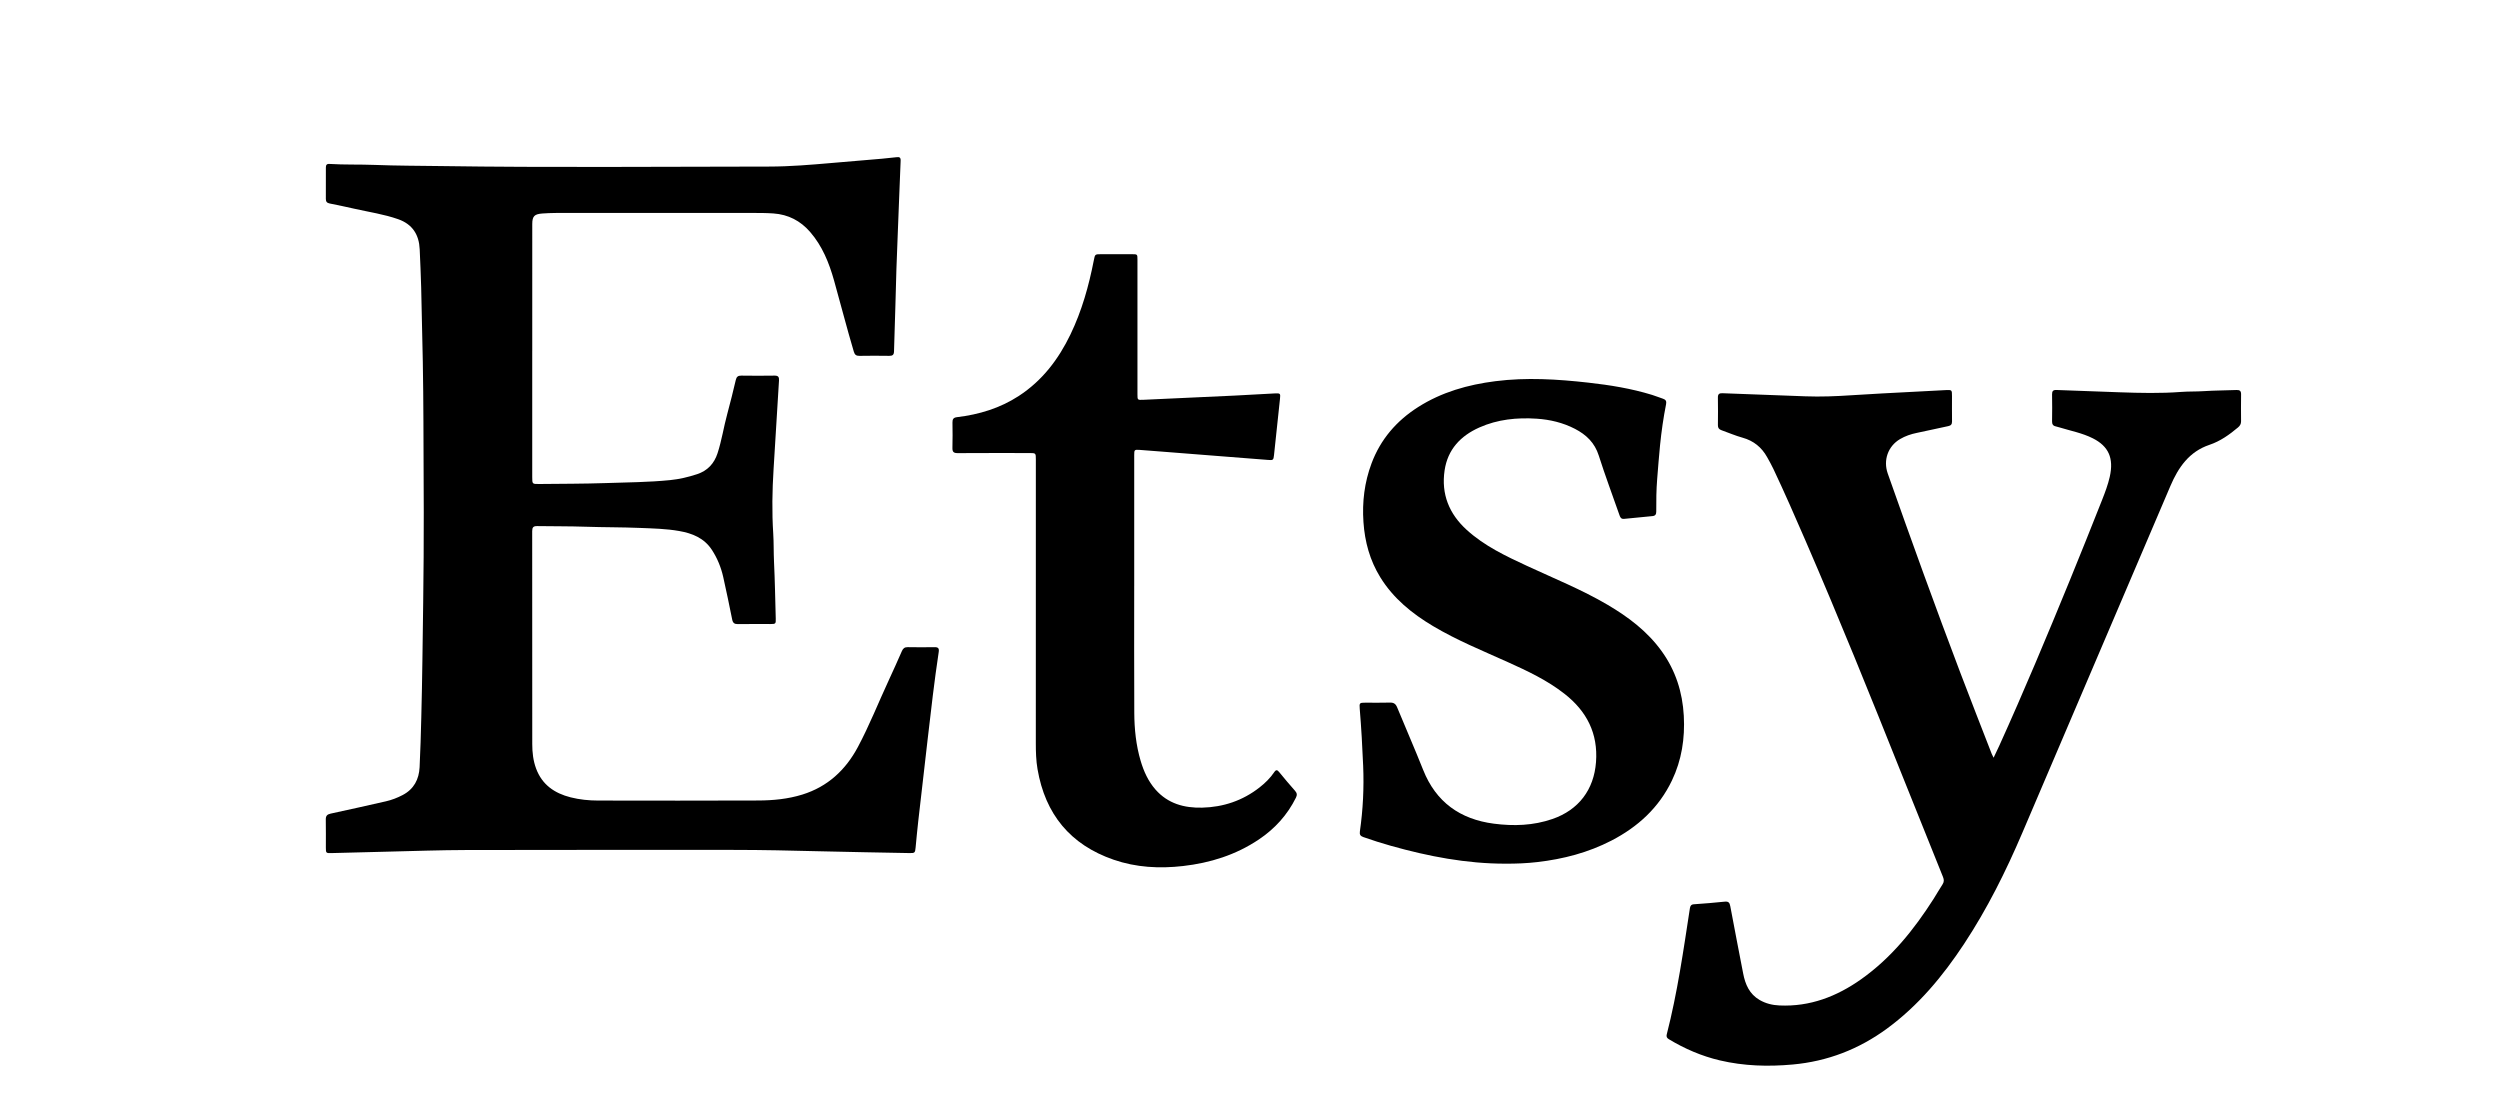 <svg xmlns="http://www.w3.org/2000/svg" xmlns:xlink="http://www.w3.org/1999/xlink" id="Layer_1" x="0px" y="0px" width="185px" height="81.818px" viewBox="0 0 185 81.818" xml:space="preserve"> <g> <path d="M39.385,25.972c0,3.111,0,6.222,0,9.334c0,0.511,0,0.516,0.524,0.51c1.634-0.018,3.269-0.014,4.903-0.068 c1.592-0.053,3.188-0.061,4.775-0.22c0.681-0.068,1.346-0.224,1.998-0.439c0.775-0.256,1.265-0.786,1.514-1.552 c0.31-0.953,0.457-1.947,0.72-2.912c0.227-0.831,0.43-1.669,0.629-2.507c0.056-0.235,0.161-0.326,0.406-0.322 c0.822,0.012,1.645,0.012,2.467,0c0.271-0.004,0.34,0.109,0.325,0.358c-0.137,2.183-0.264,4.366-0.401,6.549 c-0.1,1.592-0.128,3.183-0.026,4.776c0.044,0.692,0.024,1.385,0.057,2.079c0.067,1.404,0.091,2.811,0.129,4.216 c0.011,0.39-0.007,0.404-0.393,0.405c-0.803,0.001-1.605-0.008-2.408,0.005c-0.255,0.004-0.371-0.083-0.422-0.336 c-0.21-1.049-0.428-2.096-0.661-3.139c-0.161-0.72-0.437-1.399-0.842-2.019c-0.571-0.873-1.444-1.224-2.422-1.395 c-0.959-0.169-1.931-0.188-2.899-0.228c-1.336-0.056-2.674-0.042-4.01-0.088c-1.198-0.042-2.397-0.028-3.595-0.048 c-0.29-0.005-0.372,0.097-0.371,0.378c0.007,5.251,0.006,10.503,0.005,15.754c0,0.619,0.068,1.227,0.284,1.81 c0.444,1.198,1.364,1.83,2.557,2.131c0.666,0.168,1.347,0.236,2.03,0.237c3.953,0.006,7.907,0.013,11.86-0.004 c1.099-0.005,2.196-0.109,3.257-0.439c1.876-0.583,3.203-1.821,4.11-3.521c0.854-1.6,1.519-3.29,2.282-4.934 c0.333-0.719,0.657-1.442,0.976-2.168c0.086-0.196,0.202-0.289,0.427-0.285c0.664,0.012,1.328,0.011,1.991,0.001 c0.266-0.004,0.345,0.088,0.305,0.355c-0.324,2.144-0.569,4.297-0.818,6.45c-0.234,2.015-0.466,4.031-0.694,6.046 c-0.075,0.659-0.136,1.319-0.199,1.979c-0.037,0.385-0.06,0.415-0.452,0.407c-2.198-0.042-4.397-0.077-6.595-0.132 c-2.149-0.054-4.297-0.104-6.447-0.103c-6.589,0-13.178-0.007-19.767,0.009c-1.911,0.005-3.822,0.075-5.733,0.119 c-1.416,0.033-2.831,0.074-4.247,0.108c-0.387,0.009-0.399-0.008-0.4-0.398c-0.002-0.694,0.009-1.387-0.005-2.081 c-0.006-0.269,0.093-0.384,0.355-0.441c1.365-0.294,2.727-0.6,4.089-0.91c0.435-0.099,0.85-0.259,1.248-0.468 c0.832-0.437,1.204-1.159,1.25-2.055c0.063-1.226,0.092-2.454,0.125-3.681c0.076-2.842,0.099-5.684,0.141-8.527 c0.065-4.448,0.041-8.897,0.017-13.345c-0.008-1.485-0.018-2.972-0.046-4.457c-0.035-1.842-0.074-3.683-0.121-5.525 c-0.024-0.93-0.069-1.86-0.109-2.79c-0.047-1.089-0.538-1.86-1.596-2.231c-1.042-0.366-2.133-0.525-3.204-0.766 c-0.618-0.139-1.238-0.272-1.86-0.395c-0.203-0.04-0.286-0.135-0.285-0.34c0.005-0.773,0.002-1.546,0.002-2.318 c0-0.173,0.048-0.283,0.257-0.27c1.117,0.07,2.237,0.029,3.356,0.073c1.633,0.064,3.268,0.061,4.902,0.085 c8.094,0.119,16.189,0.041,24.283,0.037c1.552-0.001,3.104-0.133,4.653-0.267c1.232-0.107,2.465-0.207,3.698-0.314 c0.365-0.032,0.729-0.072,1.093-0.113c0.205-0.023,0.302,0.018,0.291,0.267c-0.078,1.761-0.134,3.522-0.209,5.283 c-0.077,1.81-0.138,3.621-0.179,5.433c-0.025,1.128-0.078,2.256-0.102,3.384c-0.006,0.267-0.112,0.337-0.359,0.334 c-0.733-0.01-1.466-0.012-2.199,0.001c-0.24,0.004-0.348-0.08-0.417-0.312c-0.52-1.747-0.968-3.513-1.463-5.267 c-0.367-1.303-0.869-2.555-1.775-3.596c-0.715-0.821-1.611-1.287-2.711-1.364c-0.545-0.038-1.089-0.037-1.633-0.037 c-4.528-0.001-9.056-0.001-13.584-0.001c-0.624,0-1.247-0.005-1.871,0.041c-0.593,0.044-0.757,0.191-0.758,0.782 c-0.003,3.131-0.001,6.262-0.001,9.393C39.386,25.972,39.385,25.972,39.385,25.972z"></path> <path d="M147.526,56.072c0.155-0.327,0.293-0.608,0.422-0.893c1.827-4.034,3.534-8.119,5.211-12.216 c0.814-1.989,1.612-3.985,2.402-5.984c0.218-0.552,0.429-1.114,0.56-1.691c0.317-1.398-0.098-2.27-1.25-2.852 c-0.785-0.396-1.649-0.556-2.481-0.811c-0.085-0.026-0.17-0.054-0.258-0.071c-0.212-0.042-0.283-0.165-0.279-0.38 c0.011-0.664,0.012-1.328,0-1.991c-0.004-0.245,0.081-0.334,0.327-0.324c1.553,0.062,3.106,0.115,4.66,0.17 c1.524,0.054,3.047,0.089,4.57-0.027c0.553-0.042,1.108-0.02,1.662-0.057c0.81-0.054,1.623-0.051,2.434-0.084 c0.244-0.01,0.338,0.077,0.334,0.322c-0.01,0.664-0.007,1.328-0.001,1.991c0.002,0.196-0.077,0.331-0.226,0.456 c-0.64,0.537-1.308,1.017-2.115,1.288c-1.495,0.502-2.3,1.664-2.888,3.044c-3.651,8.565-7.309,17.126-10.967,25.688 c-1.212,2.838-2.585,5.593-4.285,8.174c-1.579,2.398-3.393,4.586-5.728,6.297c-2.077,1.522-4.392,2.417-6.963,2.652 c-1.817,0.166-3.619,0.115-5.401-0.305c-1.342-0.317-2.592-0.856-3.771-1.567c-0.151-0.091-0.198-0.191-0.153-0.366 c0.787-3.065,1.23-6.193,1.709-9.314c0.027-0.178,0.088-0.29,0.29-0.305c0.76-0.057,1.52-0.109,2.277-0.193 c0.289-0.032,0.374,0.07,0.423,0.331c0.31,1.664,0.634,3.326,0.955,4.989c0.155,0.805,0.463,1.516,1.212,1.953 c0.455,0.265,0.952,0.385,1.474,0.408c2.258,0.103,4.242-0.664,6.05-1.945c2.229-1.578,3.902-3.666,5.357-5.945 c0.224-0.351,0.425-0.716,0.655-1.063c0.123-0.187,0.122-0.347,0.04-0.552c-1.009-2.498-2.013-4.998-3.012-7.5 c-2.329-5.832-4.678-11.655-7.176-17.418c-0.768-1.772-1.542-3.542-2.368-5.288c-0.139-0.295-0.302-0.58-0.46-0.865 c-0.405-0.729-1.005-1.213-1.811-1.437c-0.536-0.148-1.045-0.371-1.568-0.556c-0.185-0.066-0.266-0.168-0.263-0.37 c0.009-0.683,0.011-1.367-0.001-2.051c-0.004-0.254,0.102-0.325,0.338-0.316c2.048,0.08,4.096,0.15,6.143,0.229 c1.13,0.043,2.257-0.003,3.384-0.078c0.76-0.051,1.521-0.094,2.282-0.135c1.571-0.085,3.143-0.17,4.714-0.247 c0.46-0.023,0.461-0.011,0.462,0.447c0.001,0.624-0.006,1.248,0.003,1.872c0.003,0.206-0.075,0.304-0.276,0.346 c-0.775,0.162-1.547,0.342-2.323,0.5c-0.442,0.09-0.86,0.231-1.248,0.46c-0.897,0.53-1.256,1.565-0.91,2.548 c1.738,4.932,3.515,9.85,5.37,14.74c0.762,2.01,1.55,4.01,2.327,6.013C147.422,55.875,147.466,55.949,147.526,56.072z"></path> <path d="M111.399,63.912c-2.886,0.002-5.688-0.54-8.453-1.316c-0.696-0.195-1.385-0.415-2.067-0.655 c-0.223-0.078-0.279-0.193-0.247-0.421c0.23-1.611,0.31-3.227,0.242-4.855c-0.058-1.405-0.137-2.807-0.253-4.208 c-0.037-0.443-0.014-0.459,0.418-0.459c0.604-0.001,1.209,0.012,1.813-0.006c0.279-0.008,0.427,0.087,0.535,0.348 c0.636,1.548,1.31,3.081,1.928,4.636c0.947,2.383,2.737,3.649,5.223,3.975c1.465,0.192,2.927,0.145,4.345-0.346 c1.938-0.671,3.068-2.167,3.222-4.209c0.16-2.122-0.687-3.766-2.329-5.052c-1.283-1.006-2.744-1.693-4.218-2.357 c-1.86-0.838-3.753-1.608-5.511-2.655c-1.558-0.928-2.942-2.049-3.908-3.618c-0.77-1.25-1.143-2.617-1.243-4.077 c-0.103-1.496,0.074-2.945,0.599-4.348c0.667-1.781,1.846-3.146,3.44-4.162c1.749-1.114,3.692-1.661,5.727-1.919 c2.295-0.291,4.583-0.149,6.87,0.107c1.597,0.178,3.178,0.433,4.718,0.906c0.274,0.084,0.54,0.196,0.813,0.285 c0.206,0.067,0.27,0.186,0.227,0.404c-0.199,1-0.342,2.01-0.445,3.025c-0.084,0.837-0.146,1.675-0.214,2.514 c-0.065,0.8-0.072,1.602-0.068,2.405c0.001,0.201-0.064,0.317-0.278,0.337c-0.7,0.064-1.399,0.131-2.098,0.205 c-0.243,0.026-0.297-0.133-0.358-0.309c-0.509-1.459-1.053-2.906-1.521-4.378c-0.301-0.946-0.926-1.542-1.765-1.976 c-0.886-0.457-1.841-0.684-2.824-0.749c-1.458-0.096-2.892,0.045-4.246,0.649c-1.392,0.621-2.343,1.626-2.573,3.177 c-0.26,1.754,0.335,3.217,1.634,4.399c1.309,1.191,2.888,1.937,4.471,2.671c1.994,0.925,4.037,1.749,5.938,2.864 c1.551,0.91,2.968,1.978,4.03,3.457c1.023,1.424,1.532,3.022,1.628,4.767c0.092,1.673-0.155,3.281-0.881,4.796 c-0.962,2.007-2.517,3.428-4.474,4.44c-1.721,0.89-3.559,1.366-5.475,1.589C112.981,63.885,112.192,63.916,111.399,63.912z"></path> <path d="M83.931,43.359c0,3.131-0.011,6.262,0.006,9.393c0.006,1.2,0.128,2.393,0.471,3.552c0.23,0.776,0.557,1.504,1.097,2.121 c0.918,1.047,2.131,1.373,3.455,1.341c1.566-0.039,2.997-0.518,4.243-1.493c0.415-0.325,0.792-0.692,1.088-1.13 c0.142-0.21,0.231-0.177,0.372-0.004c0.382,0.468,0.771,0.931,1.172,1.382c0.149,0.168,0.163,0.308,0.066,0.504 c-0.636,1.283-1.566,2.305-2.749,3.098c-1.699,1.139-3.59,1.733-5.609,1.963c-1.745,0.199-3.465,0.108-5.133-0.467 c-3.21-1.107-5.062-3.371-5.633-6.703c-0.109-0.637-0.126-1.279-0.126-1.924c0.003-6.995,0.002-13.99,0.002-20.986 c0-0.481,0-0.481-0.486-0.481c-1.764,0-3.527-0.006-5.291,0.006c-0.296,0.002-0.405-0.083-0.396-0.387 c0.018-0.624,0.012-1.248,0.003-1.872c-0.004-0.246,0.06-0.37,0.339-0.403c1.633-0.194,3.178-0.663,4.568-1.568 c1.738-1.132,2.941-2.716,3.829-4.562c0.84-1.744,1.356-3.591,1.725-5.483c0.087-0.446,0.086-0.446,0.553-0.446 c0.753,0,1.506-0.001,2.259,0c0.414,0.001,0.416,0.002,0.416,0.41c0.001,3.319,0,6.639,0,9.958c0,0.421,0,0.426,0.432,0.407 c2.255-0.102,4.509-0.204,6.764-0.312c0.998-0.048,1.996-0.114,2.994-0.162c0.386-0.019,0.399,0.017,0.357,0.402 c-0.152,1.387-0.298,2.775-0.442,4.163c-0.038,0.37-0.07,0.39-0.441,0.358c-1.164-0.098-2.328-0.182-3.492-0.273 c-1.44-0.112-2.881-0.226-4.321-0.339c-0.562-0.044-1.125-0.091-1.687-0.13c-0.386-0.027-0.404-0.008-0.404,0.378 c-0.001,3.23,0,6.46,0,9.69C83.93,43.359,83.93,43.359,83.931,43.359z"></path> </g> </svg>
